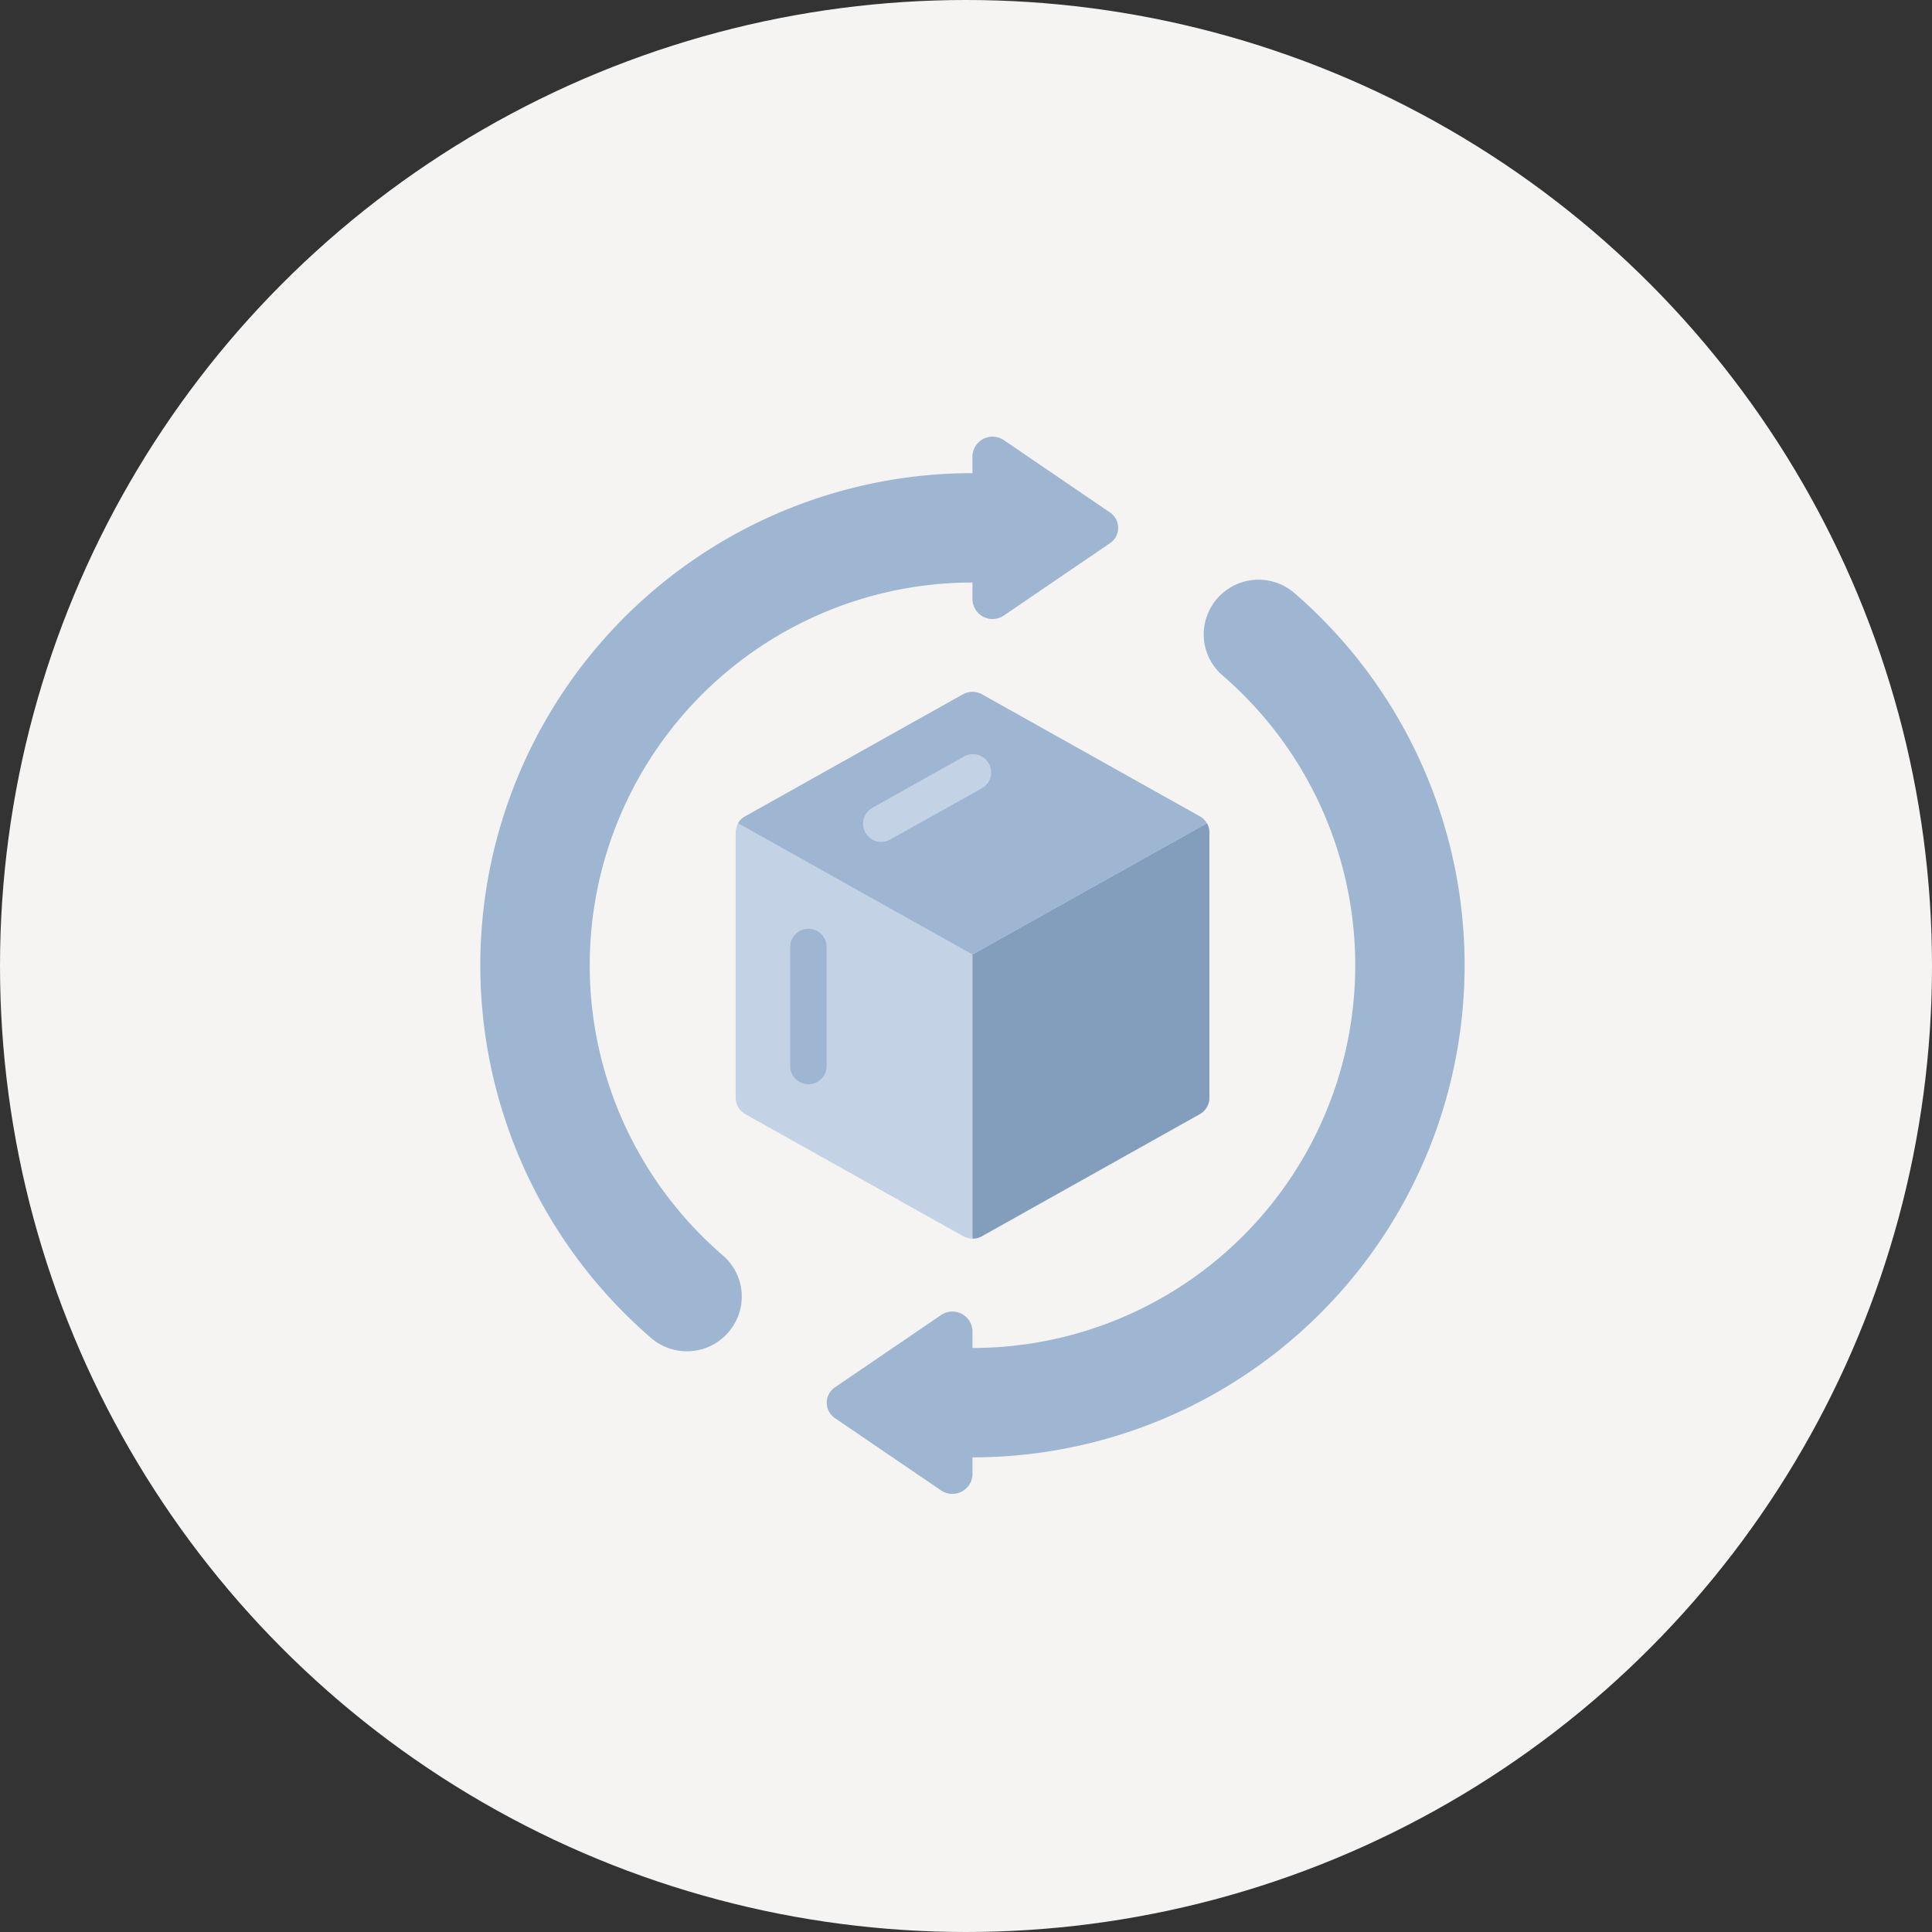 <svg id="Komponente_2_1" data-name="Komponente 2 – 1" xmlns="http://www.w3.org/2000/svg" width="125" height="125" viewBox="0 0 125 125">
  <rect x="0" y="0" width="125" height="125" fill="#333333" stroke="none"/>
  <g id="Gruppe_144" data-name="Gruppe 144">
    <circle id="Ellipse_1" data-name="Ellipse 1" cx="62.5" cy="62.5" r="62.5" fill="#f5f4f2"/>
    <g id="Gruppe_84" data-name="Gruppe 84" transform="translate(31.074 28.247)">
      <path id="Pfad_204" data-name="Pfad 204" d="M42.395,19a1.123,1.123,0,0,0-.46-.448l-14.1-7.9a1.278,1.278,0,0,0-1.2,0l-14.1,7.9a1.123,1.123,0,0,0-.46.448,1.269,1.269,0,0,0-.165.625V36.748a1.215,1.215,0,0,0,.625,1.073l14.1,7.9a1.256,1.256,0,0,0,1.2,0l14.1-7.9a1.215,1.215,0,0,0,.625-1.073V19.626A1.269,1.269,0,0,0,42.395,19Z" transform="translate(4.614 6.017)" fill="#c3d3e5"/>
      <path id="Pfad_205" data-name="Pfad 205" d="M36.33,16.172V33.294a1.215,1.215,0,0,1-.625,1.073l-14.1,7.9a1.2,1.2,0,0,1-.6.153V24.037l15.165-8.49a1.269,1.269,0,0,1,.165.625Z" transform="translate(10.844 9.471)" fill="#839ebd"/>
      <path id="Pfad_206" data-name="Pfad 206" d="M42.327,19l-15.165,8.49L12,19a1.123,1.123,0,0,1,.46-.448l14.1-7.9a1.278,1.278,0,0,1,1.2,0l14.1,7.9a1.123,1.123,0,0,1,.46.448Z" transform="translate(4.681 6.017)" fill="#9eb6d2"/>
      <path id="Pfad_207" data-name="Pfad 207" d="M18.42,58.294a3.546,3.546,0,0,1-5.26.731A31.839,31.839,0,0,1,33.941,3.061V1.941a1.3,1.3,0,0,1,2.052-1L42.832,5.6a1.2,1.2,0,0,1,0,2l-6.839,4.658a1.3,1.3,0,0,1-2.052-1V10.137A24.764,24.764,0,0,0,17.813,53.692a3.509,3.509,0,0,1,.607,4.6Z" transform="translate(-2.097 -0.696)" fill="#9eb6d2"/>
      <path id="Pfad_208" data-name="Pfad 208" d="M40.417,7.734a3.547,3.547,0,0,1,5.24-.683A31.839,31.839,0,0,1,24.833,62.977V64.1a1.3,1.3,0,0,1-2.052,1l-6.839-4.658a1.2,1.2,0,0,1,0-2l6.839-4.658a1.3,1.3,0,0,1,2.052,1V55.9A24.764,24.764,0,0,0,41,12.376a3.511,3.511,0,0,1-.58-4.643Z" transform="translate(7.011 3.067)" fill="#9eb6d2"/>
      <path id="Pfad_209" data-name="Pfad 209" d="M17.979,18.571a1.179,1.179,0,0,1-.577-2.207l5.9-3.3a1.179,1.179,0,1,1,1.151,2.057l-5.9,3.3A1.179,1.179,0,0,1,17.979,18.571Z" transform="translate(7.969 7.651)" fill="#c3d3e5"/>
      <path id="Pfad_210" data-name="Pfad 210" d="M15.179,29.656A1.179,1.179,0,0,1,14,28.477v-7.7a1.179,1.179,0,1,1,2.358,0v7.7A1.179,1.179,0,0,1,15.179,29.656Z" transform="translate(6.052 12.246)" fill="#9eb6d2"/>
    </g>
  </g>
</svg>
